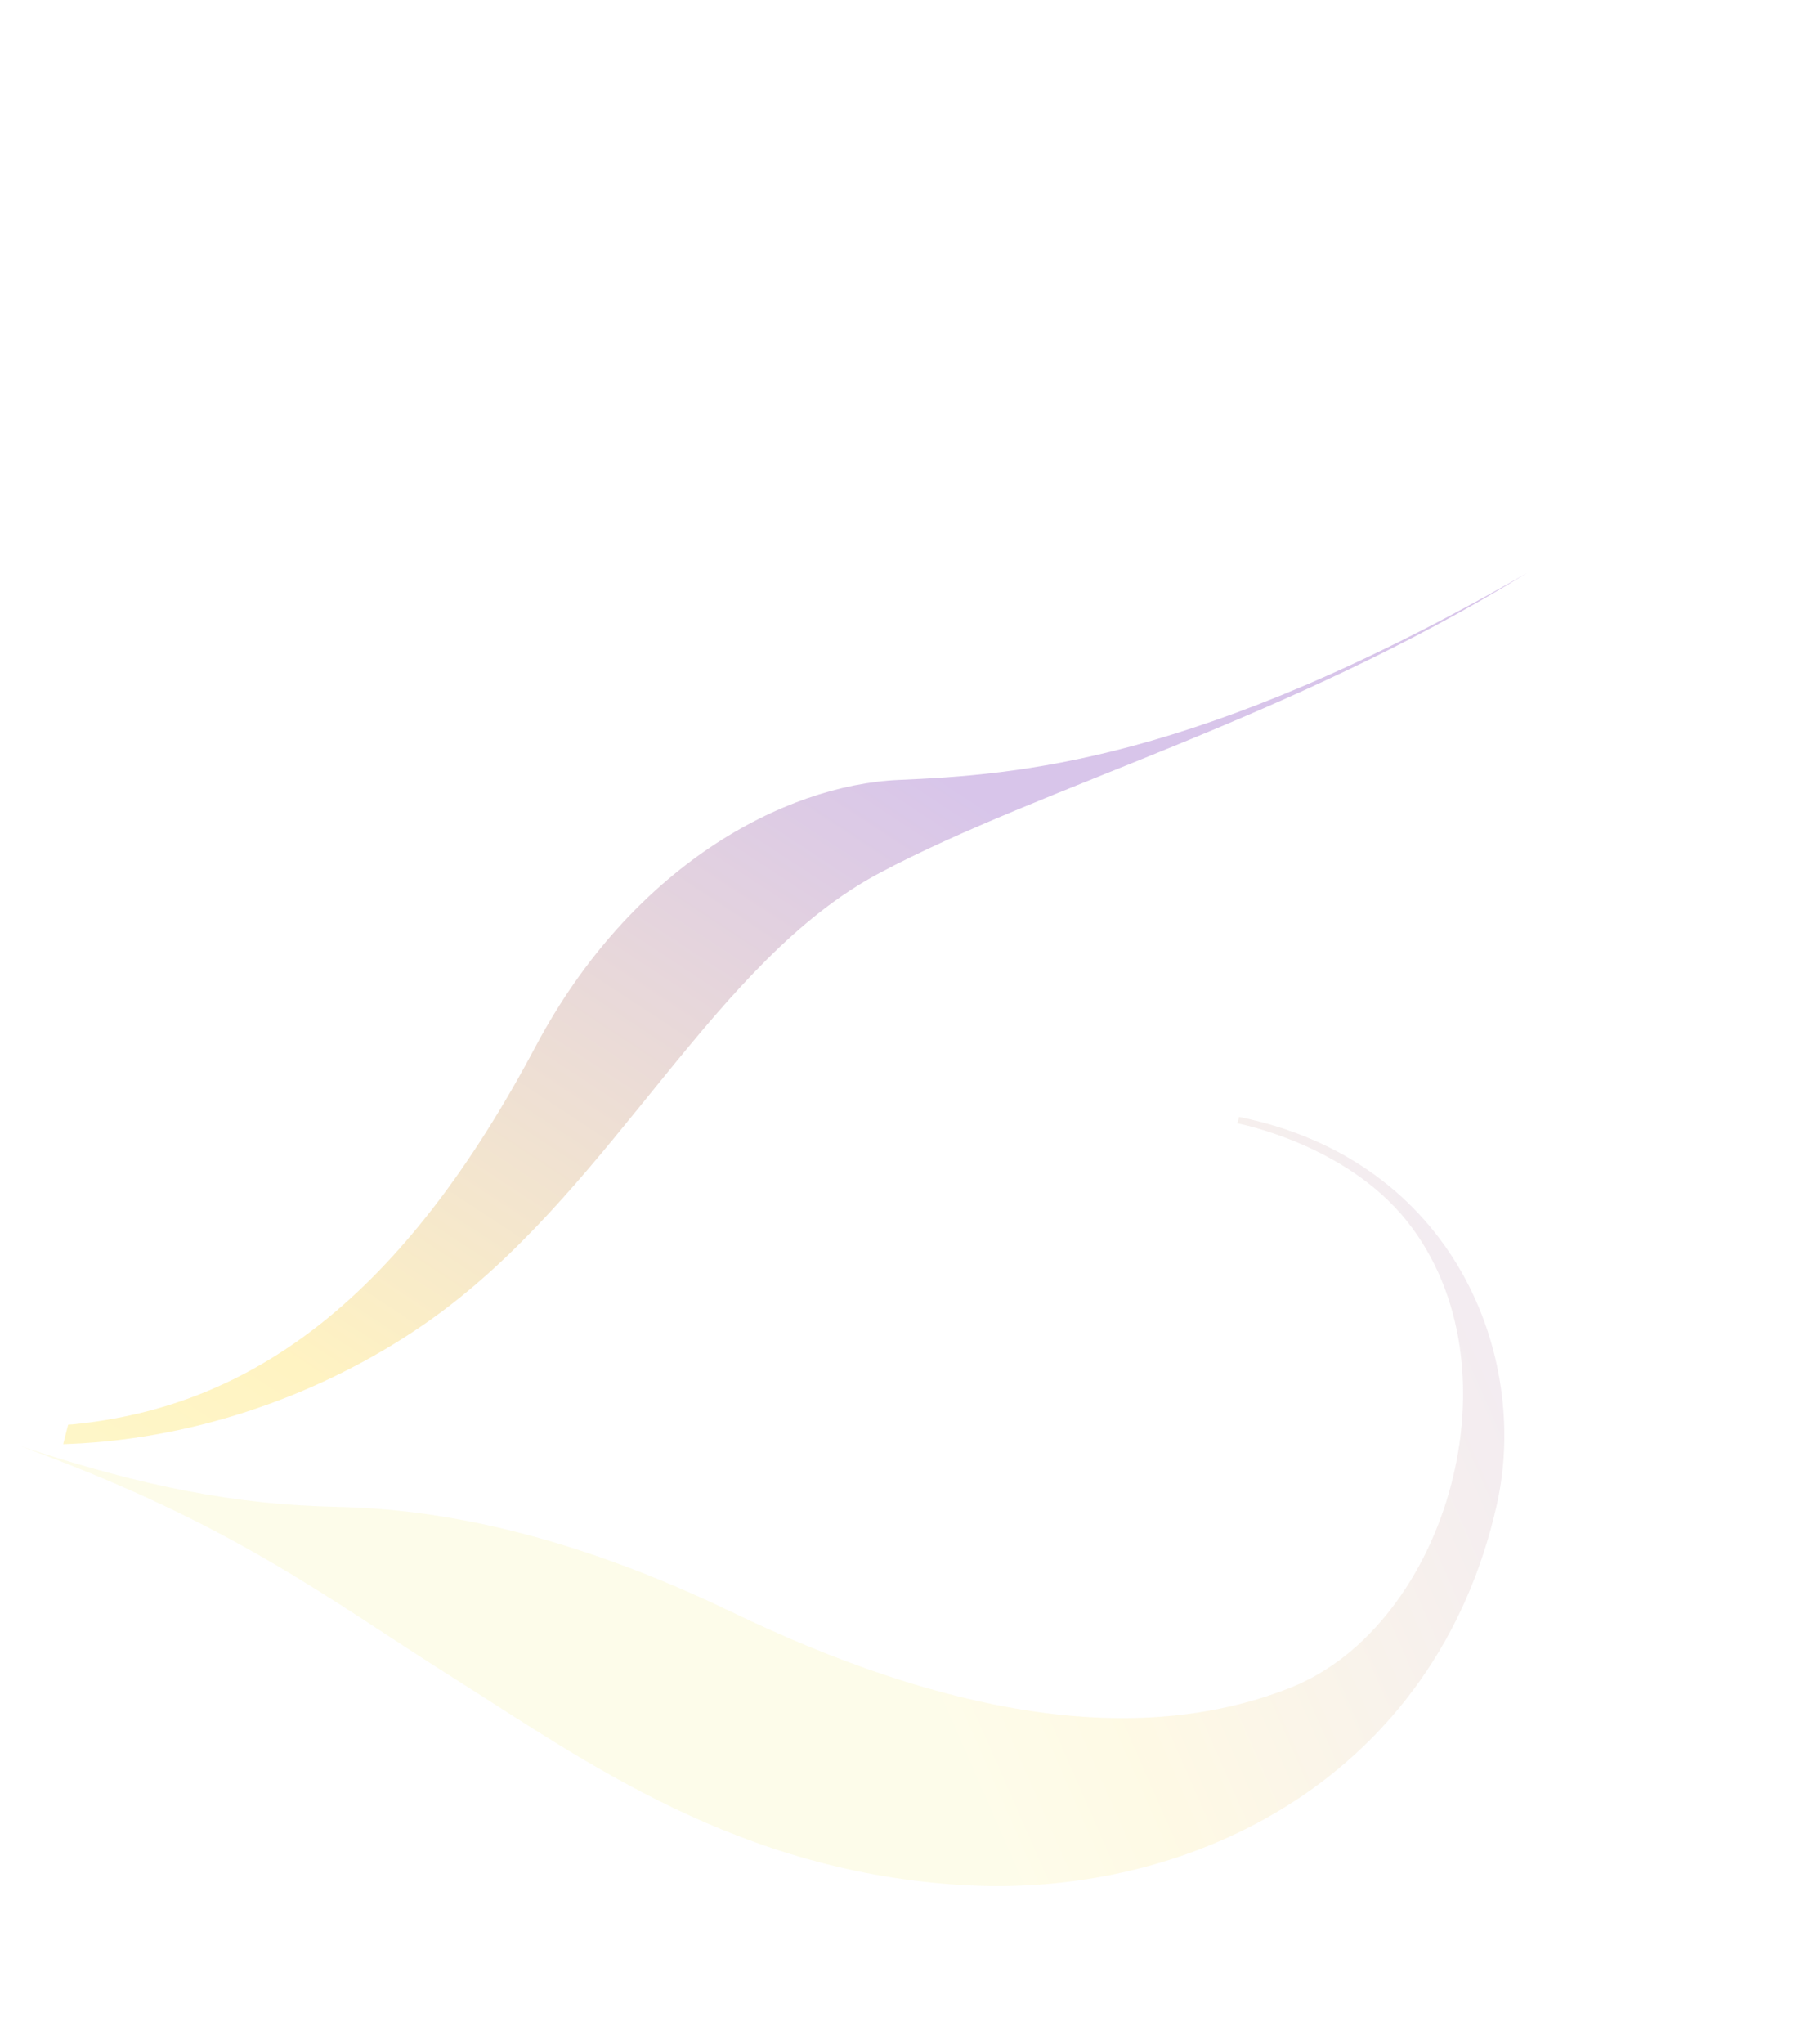 <?xml version="1.0" encoding="UTF-8"?> <svg xmlns="http://www.w3.org/2000/svg" width="1465" height="1654" viewBox="0 0 1465 1654" fill="none"><path d="M1139.37 988.246C1089.35 925.475 1001.91 909.119 1001.91 909.119C1001.91 909.119 1003.06 906.427 1003.39 903.952C1178.27 939.307 1239.05 1098.15 1212.2 1217.71C1162.96 1436.95 967.451 1535.73 782.586 1525.82C597.721 1515.92 472.501 1424.32 367.857 1358.42C263.213 1292.53 190.148 1233.74 16.625 1170.45C117.601 1203.84 191.983 1217.69 271.071 1219.5C322.702 1220.68 432.297 1227.43 592.134 1304.46C763.661 1387.13 919.491 1415.91 1045.46 1365.73C1171.44 1315.55 1233.51 1106.39 1139.37 988.246Z" fill="url(#paint0_linear_2306_372)" fill-opacity="0.1"></path><g clip-path="url(#clip0_2306_372)"><path d="M-267.678 811.35C-238.637 719.418 -141.229 685.445 -141.229 685.445C-141.229 685.445 -159.402 675.842 -150.819 655.877C-455.332 623.924 -532.691 882.751 -250.284 1078.16C-27.467 1232.33 219.167 1165.78 359.491 1060.22C499.815 954.671 579.238 777.304 712.064 706.67C844.89 636.036 1042.17 583.358 1236.21 464.03C968.995 617.729 822.786 627.034 727.854 631.22C634.992 635.316 511.296 700.949 433.777 846.888C326.267 1049.29 205.294 1138.61 58.725 1152.78C-87.844 1166.94 -315.342 962.233 -267.678 811.35Z" fill="url(#paint1_linear_2306_372)" fill-opacity="0.24"></path></g><defs><linearGradient id="paint0_linear_2306_372" x1="1382.68" y1="1095.23" x2="556.118" y2="1458.22" gradientUnits="userSpaceOnUse"><stop stop-color="#5A0CA8"></stop><stop offset="0.607" stop-color="#FFCC00"></stop><stop offset="0.767" stop-color="#F4E736"></stop></linearGradient><linearGradient id="paint1_linear_2306_372" x1="445.207" y1="413.957" x2="-130.446" y2="1290.77" gradientUnits="userSpaceOnUse"><stop stop-color="#5A0CA8"></stop><stop offset="0.659" stop-color="#FFCC00"></stop><stop offset="0.953" stop-color="#F4E736"></stop></linearGradient><clipPath id="clip0_2306_372"><rect width="1150" height="1413" fill="white" transform="translate(349.83) rotate(14.334)"></rect></clipPath></defs></svg> 